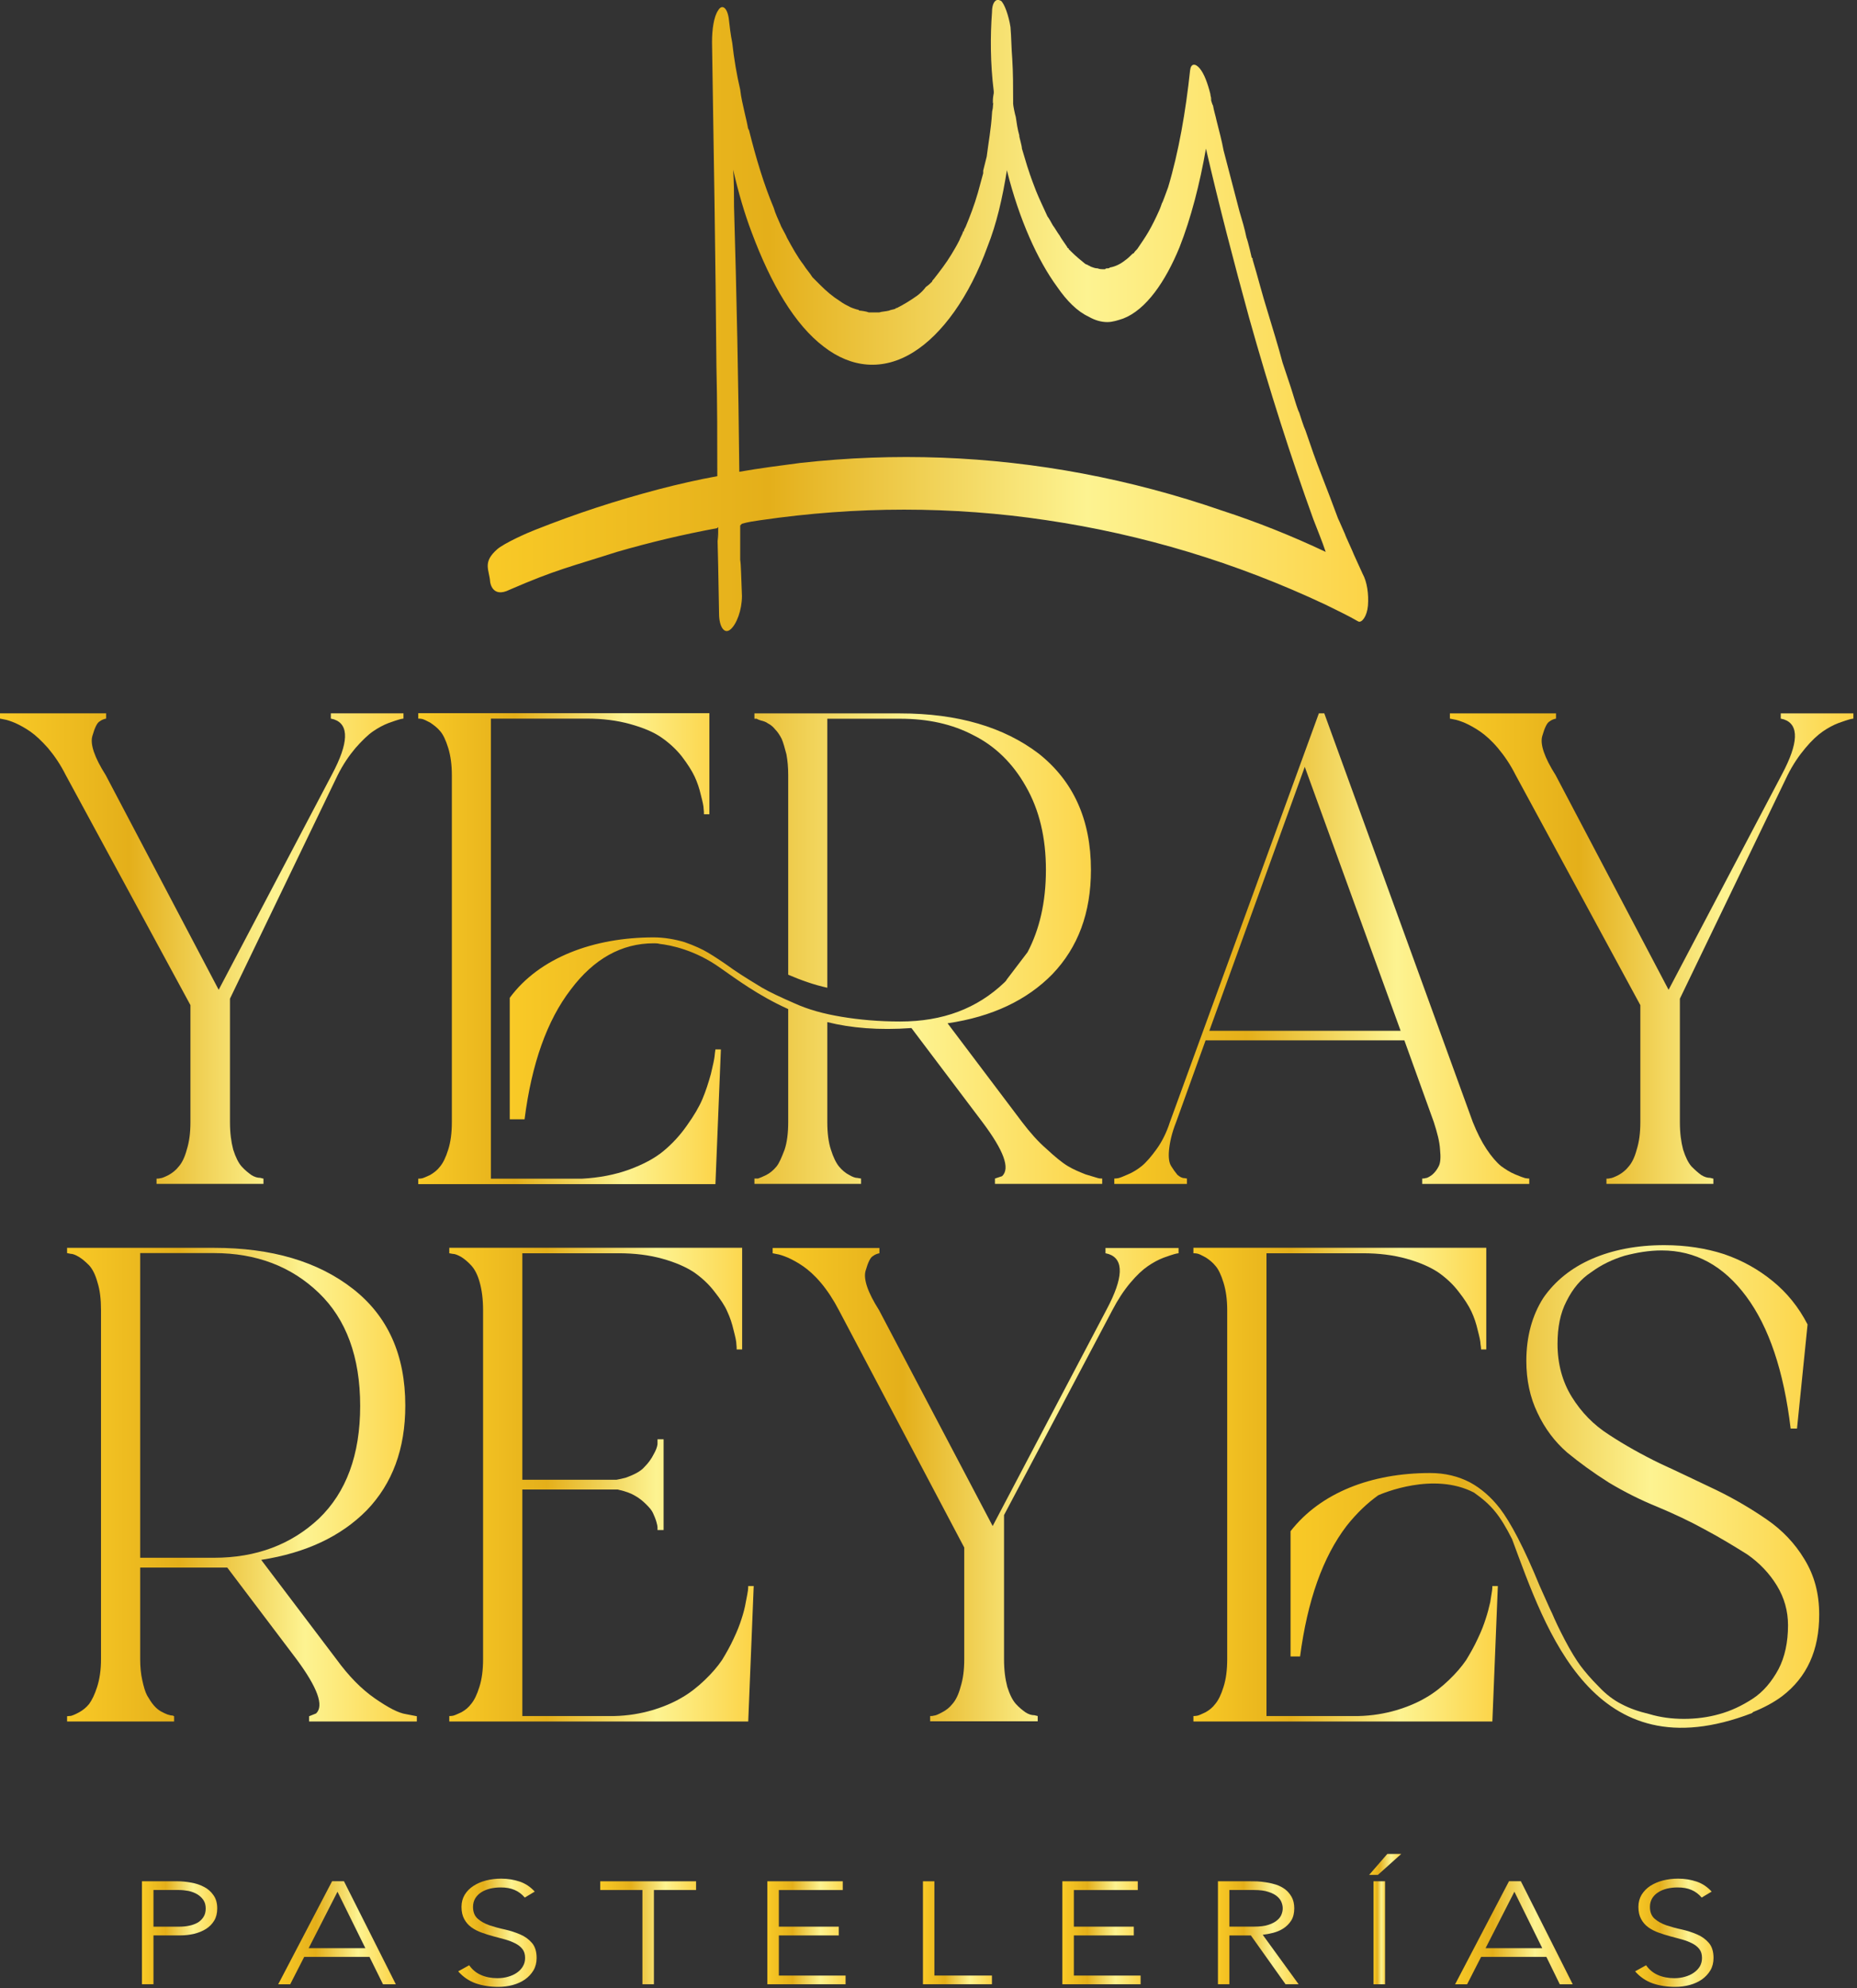 <?xml version="1.0" encoding="UTF-8" standalone="no"?>
<!DOCTYPE svg PUBLIC "-//W3C//DTD SVG 1.1//EN" "http://www.w3.org/Graphics/SVG/1.1/DTD/svg11.dtd">
<svg width="100%" height="100%" viewBox="0 0 425 455" version="1.1" xmlns="http://www.w3.org/2000/svg" xmlns:xlink="http://www.w3.org/1999/xlink" xml:space="preserve" xmlns:serif="http://www.serif.com/" style="fill-rule:evenodd;clip-rule:evenodd;stroke-linejoin:round;stroke-miterlimit:2;">
    <rect x="0" y="0" width="425" height="455" fill="#333333" stroke="none"/>
    <g transform="matrix(1,0,0,1,-0.004,0)">
        <g transform="matrix(4.167,0,0,4.167,0,0)">
            <g transform="matrix(22.161,0,0,-22.161,0,52.094)">
                <path d="M0.82,0.583L0.82,0.57L0.828,0.568C0.866,0.555 0.864,0.509 0.823,0.432L0.542,-0.102L0.262,0.43C0.234,0.474 0.223,0.507 0.229,0.527C0.235,0.548 0.241,0.56 0.247,0.563C0.252,0.567 0.258,0.569 0.263,0.57L0.263,0.583L0,0.583L0,0.57L0.01,0.568C0.017,0.567 0.026,0.564 0.038,0.559C0.049,0.554 0.062,0.547 0.075,0.538C0.088,0.529 0.103,0.515 0.119,0.497C0.135,0.478 0.15,0.456 0.163,0.43L0.472,-0.14L0.472,-0.43C0.472,-0.457 0.469,-0.479 0.463,-0.498C0.458,-0.517 0.451,-0.531 0.443,-0.54C0.436,-0.549 0.427,-0.556 0.418,-0.561C0.408,-0.566 0.401,-0.569 0.397,-0.569C0.394,-0.57 0.391,-0.57 0.388,-0.57L0.388,-0.583L0.653,-0.583L0.653,-0.57L0.645,-0.568C0.638,-0.568 0.631,-0.566 0.623,-0.561C0.616,-0.556 0.607,-0.549 0.599,-0.54C0.591,-0.531 0.584,-0.517 0.578,-0.498C0.573,-0.479 0.57,-0.457 0.57,-0.43L0.57,-0.124L0.837,0.43C0.85,0.456 0.865,0.478 0.881,0.497C0.897,0.515 0.911,0.529 0.924,0.538C0.937,0.547 0.95,0.554 0.963,0.559C0.977,0.564 0.986,0.567 0.99,0.568C0.994,0.569 0.998,0.57 1,0.57L1,0.583L0.82,0.583Z" style="fill:url(#_Linear1);fill-rule:nonzero;"/>
            </g>
        </g>
        <g transform="matrix(4.167,0,0,4.167,0,0)">
            <g transform="matrix(16.621,0,0,-16.621,22.973,52.095)">
                <path d="M-0,0.778L-0,0.76C0.003,0.76 0.007,0.76 0.012,0.759C0.017,0.758 0.026,0.754 0.039,0.747C0.051,0.739 0.063,0.73 0.072,0.719C0.082,0.708 0.091,0.689 0.099,0.663C0.107,0.637 0.111,0.607 0.111,0.573L0.111,-0.573C0.111,-0.609 0.107,-0.639 0.099,-0.664C0.091,-0.69 0.082,-0.708 0.072,-0.72C0.063,-0.732 0.051,-0.741 0.039,-0.748C0.026,-0.754 0.017,-0.758 0.012,-0.759C0.007,-0.76 0.003,-0.76 -0,-0.76L-0,-0.778L0.982,-0.778L1,-0.333L0.982,-0.333C0.981,-0.339 0.98,-0.347 0.979,-0.357C0.978,-0.366 0.974,-0.385 0.967,-0.414C0.959,-0.443 0.95,-0.471 0.939,-0.497C0.928,-0.523 0.911,-0.552 0.888,-0.584C0.865,-0.617 0.839,-0.645 0.81,-0.669C0.781,-0.693 0.743,-0.713 0.697,-0.73C0.65,-0.747 0.598,-0.757 0.542,-0.76L0.24,-0.76L0.24,0.76L0.556,0.76C0.609,0.76 0.657,0.754 0.7,0.742C0.743,0.73 0.777,0.716 0.803,0.698C0.829,0.68 0.852,0.659 0.871,0.635C0.89,0.61 0.904,0.588 0.913,0.569C0.922,0.55 0.929,0.529 0.934,0.507C0.94,0.484 0.943,0.47 0.943,0.462C0.944,0.455 0.944,0.449 0.944,0.444L0.962,0.444L0.962,0.778L-0,0.778Z" style="fill:url(#_Linear2);fill-rule:nonzero;"/>
            </g>
        </g>
        <g transform="matrix(4.167,0,0,4.167,0,0)">
            <g transform="matrix(32.539,0,0,-32.539,27.998,52.095)">
                <path d="M0.413,0.397L0.413,0.388C0.414,0.388 0.415,0.388 0.417,0.388C0.418,0.387 0.421,0.386 0.424,0.385C0.428,0.384 0.432,0.383 0.436,0.38C0.44,0.378 0.444,0.375 0.448,0.37C0.452,0.366 0.456,0.36 0.459,0.354C0.462,0.347 0.464,0.339 0.467,0.328C0.469,0.317 0.47,0.306 0.47,0.293L0.47,-0.044C0.491,-0.053 0.513,-0.061 0.536,-0.066L0.536,0.388L0.659,0.388C0.706,0.388 0.747,0.379 0.783,0.36C0.819,0.342 0.849,0.313 0.871,0.274C0.894,0.234 0.905,0.187 0.905,0.133C0.905,0.078 0.894,0.032 0.874,-0.006L0.839,-0.052C0.838,-0.054 0.837,-0.055 0.835,-0.057C0.789,-0.101 0.731,-0.123 0.659,-0.123C0.623,-0.123 0.59,-0.12 0.56,-0.115C0.53,-0.11 0.504,-0.103 0.48,-0.092C0.457,-0.082 0.438,-0.073 0.426,-0.066C0.413,-0.058 0.396,-0.048 0.377,-0.035C0.359,-0.022 0.345,-0.013 0.335,-0.007C0.325,-0.001 0.312,0.005 0.295,0.011C0.278,0.016 0.26,0.019 0.243,0.019C0.142,0.019 0.05,-0.015 -0,-0.083L-0,-0.288L0.025,-0.288C0.037,-0.194 0.063,-0.121 0.103,-0.069C0.142,-0.017 0.189,0.009 0.243,0.009C0.246,0.009 0.25,0.009 0.253,0.008C0.271,0.006 0.313,-0.002 0.356,-0.033C0.382,-0.051 0.419,-0.079 0.47,-0.102L0.47,-0.293C0.47,-0.311 0.468,-0.327 0.464,-0.339C0.459,-0.352 0.455,-0.362 0.45,-0.368C0.445,-0.374 0.439,-0.379 0.433,-0.382C0.427,-0.385 0.422,-0.387 0.419,-0.388C0.417,-0.388 0.415,-0.388 0.413,-0.388L0.413,-0.397L0.593,-0.397L0.593,-0.388L0.587,-0.387C0.583,-0.387 0.578,-0.385 0.573,-0.382C0.567,-0.379 0.561,-0.374 0.556,-0.368C0.551,-0.362 0.546,-0.352 0.542,-0.339C0.538,-0.327 0.536,-0.311 0.536,-0.293L0.536,-0.124C0.576,-0.134 0.623,-0.138 0.678,-0.134L0.798,-0.293C0.834,-0.341 0.845,-0.371 0.831,-0.384L0.819,-0.388L0.819,-0.397L1,-0.397L1,-0.388C0.998,-0.388 0.995,-0.388 0.992,-0.387C0.989,-0.386 0.982,-0.384 0.972,-0.381C0.962,-0.377 0.952,-0.373 0.942,-0.367C0.932,-0.361 0.92,-0.351 0.906,-0.338C0.891,-0.325 0.878,-0.31 0.865,-0.293L0.739,-0.126C0.814,-0.115 0.873,-0.087 0.916,-0.043C0.959,0.002 0.981,0.06 0.981,0.133C0.981,0.218 0.951,0.283 0.893,0.329C0.834,0.374 0.756,0.397 0.659,0.397L0.413,0.397Z" style="fill:url(#_Linear3);fill-rule:nonzero;"/>
            </g>
        </g>
        <g transform="matrix(4.167,0,0,4.167,0,0)">
            <g transform="matrix(22.79,0,0,-22.79,61.202,52.094)">
                <path d="M0.493,0.567L0.134,-0.418C0.126,-0.443 0.115,-0.465 0.102,-0.483C0.089,-0.501 0.077,-0.515 0.066,-0.524C0.056,-0.532 0.045,-0.539 0.033,-0.544C0.022,-0.549 0.014,-0.552 0.01,-0.553C0.005,-0.554 0.002,-0.554 0,-0.554L0,-0.567L0.175,-0.567L0.175,-0.554L0.169,-0.553C0.163,-0.553 0.158,-0.55 0.152,-0.545C0.147,-0.539 0.142,-0.532 0.137,-0.524C0.132,-0.516 0.13,-0.503 0.132,-0.484C0.134,-0.465 0.139,-0.443 0.149,-0.418L0.22,-0.221L0.699,-0.221L0.77,-0.418C0.778,-0.443 0.784,-0.465 0.785,-0.484C0.787,-0.503 0.786,-0.516 0.782,-0.524C0.778,-0.532 0.773,-0.539 0.766,-0.545C0.759,-0.55 0.754,-0.553 0.75,-0.553C0.747,-0.554 0.744,-0.554 0.742,-0.554L0.742,-0.567L1,-0.567L1,-0.554C0.998,-0.554 0.995,-0.554 0.99,-0.553C0.986,-0.552 0.978,-0.549 0.966,-0.544C0.954,-0.539 0.943,-0.532 0.932,-0.524C0.921,-0.515 0.909,-0.501 0.897,-0.483C0.885,-0.465 0.874,-0.443 0.864,-0.418L0.506,0.567L0.493,0.567ZM0.459,0.438L0.69,-0.198L0.229,-0.198L0.459,0.438Z" style="fill:url(#_Linear4);fill-rule:nonzero;"/>
            </g>
        </g>
        <g transform="matrix(4.167,0,0,4.167,0,0)">
            <g transform="matrix(19.21,0,0,-19.21,3.685,81.531)">
                <path d="M-0,0.677L-0,0.662L0.01,0.66C0.016,0.66 0.024,0.657 0.034,0.651C0.044,0.645 0.053,0.637 0.063,0.627C0.073,0.616 0.081,0.6 0.087,0.578C0.094,0.556 0.097,0.53 0.097,0.499L0.097,-0.499C0.097,-0.53 0.093,-0.556 0.086,-0.578C0.079,-0.6 0.071,-0.616 0.063,-0.627C0.055,-0.637 0.045,-0.645 0.034,-0.651C0.023,-0.657 0.015,-0.66 0.011,-0.661C0.006,-0.661 0.003,-0.662 -0,-0.662L-0,-0.677L0.306,-0.677L0.306,-0.662L0.302,-0.66C0.298,-0.66 0.293,-0.659 0.287,-0.657C0.282,-0.655 0.275,-0.652 0.268,-0.648C0.261,-0.644 0.254,-0.638 0.248,-0.631C0.241,-0.623 0.235,-0.613 0.229,-0.603C0.223,-0.592 0.219,-0.577 0.215,-0.559C0.211,-0.541 0.209,-0.521 0.209,-0.499L0.209,-0.237L0.458,-0.237L0.656,-0.499C0.716,-0.58 0.735,-0.632 0.712,-0.654L0.692,-0.662L0.692,-0.677L1,-0.677L1,-0.662L0.969,-0.656C0.948,-0.653 0.919,-0.638 0.88,-0.611C0.841,-0.584 0.805,-0.547 0.77,-0.499L0.555,-0.215C0.683,-0.195 0.783,-0.148 0.857,-0.073C0.93,0.003 0.967,0.102 0.967,0.226C0.967,0.371 0.917,0.482 0.817,0.56C0.717,0.638 0.585,0.677 0.42,0.677L-0,0.677ZM0.209,0.662L0.42,0.662C0.541,0.662 0.641,0.624 0.72,0.548C0.798,0.473 0.838,0.365 0.838,0.225C0.838,0.085 0.798,-0.022 0.72,-0.097C0.641,-0.171 0.541,-0.209 0.42,-0.209L0.209,-0.209L0.209,0.662Z" style="fill:url(#_Linear5);fill-rule:nonzero;"/>
            </g>
        </g>
        <g transform="matrix(4.167,0,0,4.167,0,0)">
            <g transform="matrix(16.72,0,0,-16.72,24.677,81.53)">
                <path d="M-0,0.778L-0,0.76L0.011,0.758C0.019,0.758 0.028,0.754 0.039,0.748C0.05,0.741 0.061,0.732 0.072,0.72C0.083,0.708 0.093,0.69 0.1,0.664C0.107,0.639 0.111,0.609 0.111,0.573L0.111,-0.573C0.111,-0.609 0.107,-0.639 0.099,-0.664C0.091,-0.69 0.082,-0.708 0.072,-0.72C0.063,-0.732 0.052,-0.741 0.039,-0.748C0.026,-0.754 0.017,-0.758 0.012,-0.759C0.007,-0.76 0.003,-0.76 -0,-0.76L-0,-0.778L0.982,-0.778L1,-0.333L0.982,-0.333C0.982,-0.336 0.982,-0.341 0.981,-0.348C0.98,-0.354 0.978,-0.367 0.974,-0.386C0.971,-0.404 0.966,-0.423 0.96,-0.441C0.954,-0.46 0.946,-0.481 0.934,-0.506C0.923,-0.53 0.91,-0.553 0.896,-0.576C0.881,-0.598 0.862,-0.62 0.839,-0.642C0.816,-0.664 0.791,-0.684 0.763,-0.7C0.736,-0.716 0.703,-0.73 0.666,-0.741C0.628,-0.752 0.587,-0.759 0.542,-0.76L0.24,-0.76L0.24,-0.016L0.552,-0.016C0.553,-0.016 0.555,-0.016 0.557,-0.017C0.58,-0.022 0.598,-0.029 0.611,-0.037C0.625,-0.045 0.636,-0.054 0.647,-0.065C0.657,-0.075 0.665,-0.084 0.669,-0.093C0.673,-0.102 0.677,-0.111 0.68,-0.121C0.683,-0.131 0.684,-0.137 0.684,-0.14L0.684,-0.149L0.704,-0.149L0.704,0.149L0.684,0.149L0.684,0.133C0.683,0.124 0.679,0.113 0.671,0.099C0.664,0.085 0.654,0.071 0.641,0.058C0.629,0.044 0.608,0.033 0.58,0.023C0.57,0.02 0.559,0.018 0.549,0.016L0.24,0.016L0.24,0.76L0.556,0.76C0.609,0.76 0.657,0.754 0.7,0.742C0.743,0.73 0.777,0.715 0.803,0.698C0.829,0.68 0.852,0.659 0.871,0.634C0.89,0.61 0.905,0.588 0.913,0.569C0.922,0.55 0.929,0.529 0.934,0.507C0.94,0.484 0.943,0.47 0.943,0.462C0.944,0.455 0.944,0.449 0.944,0.444L0.962,0.444L0.962,0.778L-0,0.778Z" style="fill:url(#_Linear6);fill-rule:nonzero;"/>
            </g>
        </g>
        <g transform="matrix(4.167,0,0,4.167,0,0)">
            <g transform="matrix(22.293,0,0,-22.293,42.438,81.53)">
                <path d="M0.82,0.583L0.82,0.57L0.828,0.568C0.866,0.555 0.864,0.509 0.823,0.432L0.542,-0.102L0.262,0.43C0.234,0.474 0.223,0.507 0.229,0.527C0.235,0.548 0.241,0.56 0.247,0.563C0.252,0.567 0.258,0.569 0.263,0.57L0.263,0.583L0,0.583L0,0.57L0.01,0.568C0.017,0.567 0.026,0.564 0.038,0.559C0.049,0.554 0.062,0.547 0.075,0.538C0.088,0.529 0.103,0.516 0.119,0.497C0.135,0.478 0.15,0.455 0.163,0.43L0.472,-0.155L0.472,-0.43C0.472,-0.457 0.469,-0.479 0.463,-0.498C0.458,-0.517 0.451,-0.531 0.443,-0.54C0.436,-0.549 0.427,-0.556 0.417,-0.561C0.408,-0.566 0.401,-0.569 0.397,-0.569C0.394,-0.57 0.391,-0.57 0.388,-0.57L0.388,-0.583L0.653,-0.583L0.653,-0.57L0.645,-0.568C0.638,-0.568 0.631,-0.566 0.623,-0.561C0.616,-0.556 0.607,-0.549 0.599,-0.54C0.591,-0.531 0.584,-0.517 0.578,-0.498C0.573,-0.479 0.57,-0.457 0.57,-0.43L0.57,-0.075L0.837,0.43C0.85,0.455 0.865,0.478 0.881,0.497C0.897,0.516 0.911,0.529 0.924,0.538C0.937,0.547 0.95,0.554 0.963,0.559C0.977,0.564 0.986,0.567 0.99,0.568C0.994,0.569 0.998,0.57 1,0.57L1,0.583L0.82,0.583Z" style="fill:url(#_Linear7);fill-rule:nonzero;"/>
            </g>
        </g>
        <g transform="matrix(4.167,0,0,4.167,0,0)">
            <g transform="matrix(16.72,0,0,-16.72,65.547,81.53)">
                <path d="M0,0.778L0,0.76C0.003,0.76 0.007,0.76 0.012,0.759C0.018,0.758 0.026,0.754 0.039,0.747C0.052,0.739 0.063,0.73 0.072,0.719C0.082,0.708 0.091,0.689 0.099,0.663C0.107,0.637 0.111,0.607 0.111,0.573L0.111,-0.573C0.111,-0.609 0.107,-0.639 0.099,-0.664C0.091,-0.69 0.082,-0.708 0.072,-0.72C0.063,-0.732 0.052,-0.741 0.039,-0.748C0.026,-0.754 0.018,-0.758 0.012,-0.759C0.007,-0.76 0.003,-0.76 0,-0.76L0,-0.778L0.982,-0.778L1,-0.333L0.982,-0.333C0.982,-0.336 0.982,-0.341 0.981,-0.348C0.98,-0.354 0.978,-0.367 0.975,-0.386C0.971,-0.404 0.966,-0.423 0.96,-0.441C0.954,-0.46 0.946,-0.481 0.934,-0.506C0.923,-0.53 0.91,-0.553 0.896,-0.576C0.881,-0.598 0.862,-0.62 0.839,-0.642C0.816,-0.664 0.791,-0.684 0.763,-0.7C0.736,-0.716 0.703,-0.73 0.666,-0.741C0.628,-0.752 0.587,-0.759 0.542,-0.76L0.24,-0.76L0.24,0.76L0.556,0.76C0.609,0.76 0.657,0.754 0.7,0.742C0.743,0.73 0.777,0.715 0.803,0.698C0.829,0.68 0.852,0.659 0.871,0.634C0.89,0.61 0.904,0.588 0.913,0.569C0.922,0.55 0.929,0.529 0.934,0.507C0.94,0.484 0.943,0.47 0.943,0.462C0.944,0.455 0.945,0.449 0.945,0.444L0.962,0.444L0.962,0.778L0,0.778Z" style="fill:url(#_Linear8);fill-rule:nonzero;"/>
            </g>
        </g>
        <g transform="matrix(4.167,0,0,4.167,0,0)">
            <g transform="matrix(29.035,0,0,-29.035,70.882,84.202)">
                <path d="M0.57,0.519C0.531,0.502 0.5,0.477 0.478,0.445C0.457,0.412 0.446,0.372 0.446,0.326C0.446,0.29 0.453,0.257 0.467,0.228C0.481,0.198 0.5,0.173 0.523,0.153C0.546,0.134 0.572,0.115 0.602,0.096C0.632,0.078 0.662,0.063 0.694,0.05C0.725,0.037 0.755,0.023 0.784,0.007C0.814,-0.009 0.84,-0.025 0.864,-0.04C0.887,-0.056 0.906,-0.076 0.92,-0.099C0.934,-0.122 0.941,-0.147 0.941,-0.174C0.941,-0.206 0.935,-0.234 0.923,-0.257C0.91,-0.281 0.894,-0.3 0.874,-0.313C0.854,-0.326 0.833,-0.336 0.811,-0.342C0.79,-0.348 0.767,-0.351 0.744,-0.351C0.721,-0.351 0.699,-0.348 0.679,-0.342C0.658,-0.337 0.641,-0.331 0.626,-0.323C0.612,-0.316 0.597,-0.305 0.583,-0.29C0.568,-0.275 0.557,-0.262 0.548,-0.25C0.54,-0.239 0.53,-0.223 0.519,-0.202C0.508,-0.181 0.5,-0.164 0.495,-0.152C0.489,-0.14 0.482,-0.123 0.471,-0.099C0.442,-0.028 0.416,0.021 0.396,0.047C0.379,0.069 0.36,0.085 0.34,0.096C0.317,0.108 0.292,0.114 0.264,0.114C0.153,0.114 0.057,0.077 0,0.004L0,-0.233L0.018,-0.233C0.032,-0.127 0.061,-0.045 0.106,0.014C0.125,0.038 0.145,0.057 0.166,0.072C0.173,0.075 0.27,0.117 0.347,0.077C0.361,0.067 0.375,0.056 0.387,0.041C0.397,0.029 0.408,0.011 0.419,-0.011C0.483,-0.183 0.572,-0.456 0.873,-0.34L0.875,-0.338C0.895,-0.33 0.914,-0.32 0.93,-0.308C0.977,-0.272 1,-0.221 1,-0.154C1,-0.114 0.991,-0.08 0.972,-0.049C0.954,-0.019 0.93,0.006 0.901,0.026C0.872,0.046 0.84,0.065 0.805,0.082C0.769,0.099 0.734,0.116 0.699,0.132C0.664,0.149 0.632,0.167 0.603,0.186C0.573,0.205 0.55,0.229 0.532,0.258C0.514,0.287 0.505,0.321 0.505,0.358C0.505,0.389 0.51,0.416 0.522,0.439C0.534,0.463 0.549,0.481 0.569,0.494C0.588,0.508 0.609,0.518 0.632,0.525C0.655,0.531 0.678,0.535 0.702,0.535C0.766,0.535 0.819,0.506 0.862,0.448C0.905,0.39 0.933,0.307 0.946,0.198L0.958,0.198L0.978,0.395C0.961,0.428 0.939,0.455 0.912,0.477C0.885,0.499 0.855,0.516 0.82,0.528C0.786,0.539 0.748,0.545 0.707,0.545C0.655,0.545 0.609,0.536 0.57,0.519Z" style="fill:url(#_Linear9);fill-rule:nonzero;"/>
            </g>
        </g>
        <g transform="matrix(4.167,0,0,4.167,0,0)">
            <g transform="matrix(22.161,0,0,-22.161,79.633,52.095)">
                <path d="M0.82,0.583L0.82,0.57L0.828,0.568C0.866,0.555 0.864,0.509 0.823,0.432L0.542,-0.102L0.262,0.43C0.234,0.474 0.223,0.507 0.229,0.527C0.235,0.548 0.241,0.56 0.247,0.563C0.252,0.567 0.258,0.569 0.263,0.57L0.263,0.583L-0,0.583L-0,0.57L0.01,0.568C0.017,0.567 0.026,0.564 0.038,0.559C0.049,0.554 0.062,0.547 0.075,0.538C0.088,0.529 0.103,0.516 0.119,0.497C0.135,0.478 0.15,0.456 0.163,0.43L0.472,-0.14L0.472,-0.43C0.472,-0.457 0.469,-0.479 0.463,-0.498C0.458,-0.517 0.451,-0.531 0.443,-0.54C0.436,-0.549 0.427,-0.556 0.418,-0.561C0.408,-0.566 0.401,-0.569 0.397,-0.569C0.394,-0.57 0.391,-0.57 0.388,-0.57L0.388,-0.583L0.653,-0.583L0.653,-0.57L0.645,-0.568C0.638,-0.568 0.631,-0.566 0.623,-0.561C0.616,-0.556 0.608,-0.549 0.599,-0.54C0.591,-0.531 0.584,-0.517 0.578,-0.498C0.573,-0.479 0.57,-0.457 0.57,-0.43L0.57,-0.124L0.837,0.43C0.85,0.456 0.865,0.478 0.881,0.497C0.897,0.516 0.911,0.529 0.924,0.538C0.937,0.547 0.95,0.554 0.963,0.559C0.977,0.564 0.986,0.567 0.99,0.568C0.994,0.569 0.998,0.57 1,0.57L1,0.583L0.82,0.583Z" style="fill:url(#_Linear10);fill-rule:nonzero;"/>
            </g>
        </g>
        <g transform="matrix(4.167,0,0,4.167,0,0)">
            <g transform="matrix(48.357,0,0,-48.357,26.776,17.542)">
                <path d="M0.573,0.349C0.571,0.322 0.571,0.291 0.575,0.259C0.575,0.258 0.575,0.258 0.575,0.257C0.575,0.257 0.574,0.252 0.574,0.249C0.574,0.248 0.574,0.241 0.574,0.245C0.575,0.249 0.574,0.243 0.574,0.241C0.574,0.239 0.573,0.237 0.573,0.234C0.572,0.217 0.569,0.201 0.567,0.185C0.566,0.181 0.565,0.177 0.564,0.173C0.564,0.173 0.563,0.169 0.563,0.169C0.563,0.168 0.563,0.167 0.563,0.166C0.561,0.159 0.559,0.151 0.557,0.144C0.553,0.13 0.548,0.117 0.543,0.105C0.542,0.103 0.541,0.102 0.541,0.1C0.541,0.1 0.54,0.1 0.54,0.1C0.54,0.1 0.54,0.1 0.54,0.099C0.539,0.096 0.537,0.093 0.536,0.09C0.533,0.084 0.53,0.079 0.527,0.074C0.521,0.064 0.514,0.055 0.507,0.046C0.506,0.045 0.505,0.044 0.505,0.043C0.505,0.043 0.505,0.043 0.505,0.043C0.503,0.041 0.501,0.039 0.498,0.037C0.495,0.033 0.492,0.03 0.488,0.027C0.481,0.022 0.473,0.017 0.465,0.013C0.464,0.013 0.464,0.013 0.463,0.012L0.463,0.012C0.46,0.011 0.458,0.011 0.456,0.01C0.452,0.009 0.448,0.009 0.445,0.008C0.441,0.008 0.437,0.008 0.433,0.008C0.431,0.009 0.424,0.01 0.423,0.01C0.423,0.01 0.423,0.01 0.422,0.01C0.422,0.011 0.421,0.011 0.421,0.011C0.42,0.011 0.414,0.013 0.412,0.014C0.408,0.016 0.404,0.018 0.4,0.021C0.392,0.026 0.385,0.032 0.378,0.039C0.378,0.039 0.377,0.04 0.377,0.04C0.376,0.041 0.375,0.042 0.375,0.042C0.373,0.044 0.371,0.046 0.369,0.048C0.366,0.053 0.362,0.057 0.359,0.062C0.352,0.071 0.346,0.082 0.34,0.093C0.339,0.096 0.333,0.106 0.333,0.107C0.333,0.107 0.333,0.107 0.333,0.107C0.33,0.114 0.327,0.12 0.325,0.127C0.314,0.153 0.305,0.183 0.297,0.215C0.296,0.216 0.296,0.218 0.296,0.218C0.296,0.218 0.296,0.218 0.296,0.216C0.296,0.218 0.293,0.231 0.292,0.235C0.29,0.244 0.288,0.252 0.287,0.261C0.283,0.278 0.28,0.296 0.278,0.314C0.276,0.324 0.275,0.333 0.274,0.342C0.272,0.355 0.266,0.358 0.262,0.351C0.257,0.344 0.255,0.329 0.255,0.315C0.257,0.192 0.259,0.069 0.26,-0.053C0.261,-0.095 0.261,-0.136 0.261,-0.178C0.239,-0.182 0.217,-0.187 0.194,-0.193C0.145,-0.206 0.102,-0.22 0.054,-0.239C0.046,-0.242 0.019,-0.254 0.011,-0.261C-0.006,-0.276 0.002,-0.284 0.003,-0.298C0.003,-0.298 0.005,-0.317 0.025,-0.307C0.078,-0.284 0.094,-0.281 0.147,-0.264C0.185,-0.253 0.223,-0.244 0.261,-0.237C0.262,-0.281 0.262,-0.275 0.263,-0.334C0.263,-0.349 0.269,-0.358 0.276,-0.352C0.283,-0.346 0.289,-0.33 0.289,-0.314C0.288,-0.291 0.288,-0.279 0.287,-0.273C0.287,-0.265 0.287,-0.253 0.287,-0.234C0.288,-0.233 0.288,-0.233 0.289,-0.232C0.296,-0.23 0.303,-0.229 0.31,-0.228C0.365,-0.22 0.419,-0.216 0.473,-0.216C0.527,-0.216 0.582,-0.22 0.635,-0.228C0.689,-0.236 0.743,-0.248 0.796,-0.264C0.849,-0.28 0.901,-0.3 0.952,-0.324C0.964,-0.33 0.977,-0.336 0.989,-0.343C0.993,-0.345 0.999,-0.337 1,-0.325C1.001,-0.312 0.999,-0.298 0.994,-0.289C0.991,-0.282 0.987,-0.274 0.984,-0.267C0.983,-0.264 0.974,-0.245 0.974,-0.244C0.973,-0.242 0.968,-0.23 0.966,-0.226C0.963,-0.218 0.96,-0.21 0.957,-0.202C0.951,-0.186 0.944,-0.169 0.938,-0.152C0.935,-0.143 0.932,-0.135 0.929,-0.126C0.927,-0.122 0.923,-0.109 0.922,-0.106C0.921,-0.104 0.919,-0.099 0.921,-0.104C0.918,-0.096 0.915,-0.085 0.912,-0.076C0.909,-0.067 0.906,-0.058 0.903,-0.049C0.898,-0.03 0.892,-0.011 0.886,0.009C0.88,0.028 0.875,0.048 0.869,0.068C0.869,0.068 0.869,0.068 0.869,0.069C0.869,0.069 0.869,0.07 0.868,0.07C0.868,0.07 0.864,0.088 0.862,0.093C0.86,0.103 0.857,0.113 0.854,0.123C0.848,0.146 0.842,0.169 0.836,0.192C0.834,0.203 0.831,0.214 0.828,0.226C0.827,0.231 0.825,0.237 0.824,0.243C0.823,0.244 0.821,0.252 0.821,0.252C0.821,0.252 0.823,0.246 0.822,0.25C0.822,0.252 0.821,0.254 0.821,0.256C0.818,0.268 0.814,0.279 0.809,0.285C0.804,0.291 0.799,0.291 0.798,0.283C0.793,0.236 0.785,0.19 0.773,0.15C0.771,0.145 0.767,0.133 0.766,0.132C0.766,0.132 0.764,0.126 0.763,0.124C0.759,0.115 0.755,0.107 0.751,0.1C0.747,0.093 0.742,0.086 0.738,0.08C0.737,0.079 0.734,0.076 0.734,0.075C0.733,0.075 0.733,0.075 0.732,0.074C0.73,0.072 0.727,0.069 0.724,0.067C0.719,0.063 0.713,0.06 0.707,0.059C0.706,0.058 0.705,0.058 0.704,0.058C0.704,0.058 0.704,0.058 0.703,0.058C0.702,0.058 0.702,0.057 0.701,0.057C0.698,0.057 0.695,0.057 0.693,0.058C0.69,0.058 0.688,0.059 0.685,0.06C0.685,0.06 0.684,0.061 0.683,0.061C0.682,0.062 0.681,0.062 0.679,0.063C0.674,0.067 0.668,0.072 0.663,0.077C0.662,0.078 0.661,0.079 0.66,0.08C0.66,0.081 0.66,0.081 0.659,0.081C0.659,0.082 0.652,0.091 0.65,0.095C0.647,0.099 0.645,0.103 0.642,0.107C0.641,0.109 0.637,0.116 0.636,0.117C0.632,0.126 0.627,0.136 0.623,0.146C0.621,0.151 0.617,0.162 0.617,0.162C0.617,0.163 0.616,0.164 0.616,0.165C0.615,0.168 0.614,0.171 0.613,0.174C0.611,0.181 0.609,0.187 0.607,0.194C0.607,0.197 0.604,0.207 0.604,0.208C0.604,0.209 0.604,0.209 0.604,0.209C0.604,0.209 0.604,0.209 0.604,0.209C0.602,0.216 0.601,0.223 0.6,0.23C0.599,0.233 0.597,0.243 0.597,0.245C0.597,0.245 0.597,0.248 0.597,0.249C0.597,0.264 0.597,0.28 0.596,0.296C0.595,0.308 0.595,0.32 0.594,0.332C0.592,0.345 0.587,0.359 0.583,0.362C0.582,0.362 0.581,0.363 0.58,0.363C0.576,0.363 0.573,0.358 0.573,0.349ZM0.722,0.001C0.748,0.011 0.77,0.043 0.786,0.082C0.799,0.115 0.809,0.154 0.816,0.194C0.831,0.129 0.848,0.064 0.865,0.002C0.888,-0.08 0.913,-0.158 0.938,-0.227C0.943,-0.24 0.948,-0.252 0.952,-0.264C0.914,-0.246 0.874,-0.23 0.834,-0.217C0.782,-0.199 0.729,-0.185 0.676,-0.175C0.623,-0.165 0.569,-0.159 0.516,-0.157C0.462,-0.155 0.409,-0.157 0.355,-0.163C0.332,-0.166 0.309,-0.169 0.286,-0.173C0.285,-0.073 0.283,0.027 0.28,0.128C0.28,0.142 0.28,0.156 0.279,0.17C0.285,0.144 0.292,0.12 0.3,0.099C0.322,0.04 0.349,-0.006 0.382,-0.031C0.413,-0.055 0.449,-0.059 0.484,-0.037C0.516,-0.017 0.547,0.025 0.568,0.083C0.578,0.108 0.585,0.138 0.59,0.17C0.59,0.169 0.59,0.169 0.59,0.169C0.604,0.113 0.625,0.067 0.647,0.037C0.658,0.021 0.67,0.009 0.683,0.003C0.69,-0.001 0.697,-0.003 0.704,-0.003C0.71,-0.003 0.716,-0.001 0.722,0.001ZM0.377,0.04C0.375,0.042 0.377,0.04 0.377,0.039C0.377,0.04 0.377,0.04 0.377,0.04ZM0.261,-0.237C0.261,-0.236 0.262,-0.236 0.262,-0.236C0.262,-0.247 0.262,-0.252 0.262,-0.252C0.262,-0.252 0.261,-0.245 0.261,-0.237Z" style="fill:url(#_Linear11);fill-rule:nonzero;"/>
            </g>
        </g>
        <g transform="matrix(4.167,0,0,4.167,0,0)">
            <g transform="matrix(4.134,0,0,-4.134,7.798,106.139)">
                <path d="M0,0.684L0,-0.684L0.153,-0.684L0.153,-0.035L0.507,-0.035C0.572,-0.035 0.634,-0.028 0.693,-0.014C0.753,0.001 0.805,0.022 0.851,0.051C0.897,0.08 0.933,0.117 0.96,0.162C0.987,0.207 1,0.261 1,0.323C1,0.393 0.984,0.452 0.95,0.499C0.917,0.547 0.875,0.584 0.823,0.61C0.771,0.638 0.714,0.656 0.651,0.667C0.589,0.678 0.529,0.684 0.472,0.684L0,0.684ZM0.153,0.568L0.491,0.568C0.534,0.568 0.577,0.563 0.621,0.555C0.664,0.545 0.702,0.531 0.735,0.511C0.768,0.491 0.795,0.466 0.816,0.435C0.837,0.404 0.847,0.366 0.847,0.323C0.847,0.277 0.837,0.24 0.817,0.209C0.797,0.178 0.771,0.153 0.739,0.134C0.706,0.116 0.669,0.102 0.627,0.094C0.586,0.085 0.543,0.081 0.5,0.081L0.153,0.081L0.153,0.568Z" style="fill:url(#_Linear12);fill-rule:nonzero;"/>
            </g>
        </g>
        <g transform="matrix(4.167,0,0,4.167,0,0)">
            <g transform="matrix(6.46,0,0,-6.46,15.281,106.139)">
                <path d="M0.458,0.438L0,-0.438L0.102,-0.438L0.221,-0.205L0.776,-0.205L0.891,-0.438L1,-0.438L0.559,0.438L0.458,0.438ZM0.504,0.349L0.741,-0.131L0.259,-0.131L0.504,0.349Z" style="fill:url(#_Linear13);fill-rule:nonzero;"/>
            </g>
        </g>
        <g transform="matrix(4.167,0,0,4.167,0,0)">
            <g transform="matrix(4.307,0,0,-4.307,25.167,106.139)">
                <path d="M0.356,0.667C0.295,0.651 0.241,0.628 0.195,0.598C0.148,0.568 0.111,0.53 0.083,0.485C0.056,0.44 0.042,0.388 0.042,0.33C0.042,0.268 0.054,0.216 0.077,0.174C0.1,0.132 0.13,0.097 0.169,0.069C0.207,0.042 0.251,0.019 0.299,0.002C0.347,-0.016 0.397,-0.031 0.448,-0.045C0.499,-0.058 0.548,-0.072 0.597,-0.085C0.645,-0.099 0.688,-0.115 0.727,-0.135C0.765,-0.154 0.796,-0.178 0.819,-0.208C0.842,-0.237 0.853,-0.275 0.853,-0.321C0.853,-0.361 0.844,-0.396 0.825,-0.428C0.807,-0.459 0.782,-0.486 0.75,-0.508C0.718,-0.531 0.681,-0.548 0.638,-0.56C0.595,-0.573 0.549,-0.579 0.5,-0.579C0.421,-0.579 0.351,-0.565 0.29,-0.538C0.228,-0.511 0.179,-0.469 0.14,-0.414L0,-0.492C0.062,-0.563 0.137,-0.614 0.224,-0.645C0.312,-0.675 0.408,-0.69 0.511,-0.69C0.575,-0.69 0.636,-0.682 0.696,-0.666C0.755,-0.65 0.807,-0.626 0.852,-0.595C0.897,-0.563 0.933,-0.524 0.96,-0.479C0.987,-0.433 1,-0.38 1,-0.321C1,-0.24 0.98,-0.175 0.94,-0.129C0.9,-0.083 0.85,-0.046 0.79,-0.021C0.73,0.005 0.665,0.026 0.594,0.042C0.524,0.057 0.459,0.075 0.399,0.095C0.339,0.116 0.289,0.144 0.249,0.179C0.209,0.214 0.189,0.264 0.189,0.33C0.189,0.372 0.199,0.408 0.218,0.44C0.237,0.47 0.262,0.496 0.294,0.516C0.326,0.537 0.364,0.552 0.407,0.563C0.45,0.573 0.495,0.578 0.542,0.578C0.61,0.578 0.669,0.568 0.719,0.546C0.769,0.525 0.812,0.492 0.849,0.449L0.976,0.525C0.922,0.584 0.859,0.627 0.786,0.652C0.712,0.677 0.633,0.69 0.547,0.69C0.48,0.69 0.416,0.682 0.356,0.667Z" style="fill:url(#_Linear14);fill-rule:nonzero;"/>
            </g>
        </g>
        <g transform="matrix(4.167,0,0,4.167,0,0)">
            <g transform="matrix(5.264,0,0,-5.264,32.968,106.139)">
                <path d="M-0,0.537L-0,0.446L0.44,0.446L0.44,-0.537L0.56,-0.537L0.56,0.446L1,0.446L1,0.537L-0,0.537Z" style="fill:url(#_Linear15);fill-rule:nonzero;"/>
            </g>
        </g>
        <g transform="matrix(4.167,0,0,4.167,0,0)">
            <g transform="matrix(4.297,0,0,-4.297,42.146,106.139)">
                <path d="M-0,0.658L-0,-0.658L1,-0.658L1,-0.547L0.147,-0.547L0.147,-0.034L0.913,-0.034L0.913,0.078L0.147,0.078L0.147,0.546L0.964,0.546L0.964,0.658L-0,0.658Z" style="fill:url(#_Linear16);fill-rule:nonzero;"/>
            </g>
        </g>
        <g transform="matrix(4.167,0,0,4.167,0,0)">
            <g transform="matrix(3.789,0,0,-3.789,50.692,106.139)">
                <path d="M-0,0.746L-0,-0.746L1,-0.746L1,-0.62L0.166,-0.62L0.166,0.746L-0,0.746Z" style="fill:url(#_Linear17);fill-rule:nonzero;"/>
            </g>
        </g>
        <g transform="matrix(4.167,0,0,4.167,0,0)">
            <g transform="matrix(4.297,0,0,-4.297,58.349,106.139)">
                <path d="M-0,0.658L-0,-0.658L1,-0.658L1,-0.547L0.147,-0.547L0.147,-0.034L0.913,-0.034L0.913,0.078L0.147,0.078L0.147,0.546L0.964,0.546L0.964,0.658L-0,0.658Z" style="fill:url(#_Linear18);fill-rule:nonzero;"/>
            </g>
        </g>
        <g transform="matrix(4.167,0,0,4.167,0,0)">
            <g transform="matrix(4.431,0,0,-4.431,66.894,106.139)">
                <path d="M-0,0.638L-0,-0.638L0.142,-0.638L0.142,-0.033L0.408,-0.033L0.838,-0.638L1,-0.638L0.555,-0.025C0.597,-0.02 0.641,-0.012 0.687,-0C0.733,0.012 0.775,0.03 0.813,0.055C0.851,0.08 0.883,0.112 0.908,0.151C0.933,0.191 0.946,0.241 0.946,0.303C0.946,0.358 0.935,0.405 0.914,0.443C0.892,0.482 0.865,0.514 0.832,0.539C0.798,0.564 0.761,0.583 0.719,0.597C0.677,0.61 0.636,0.619 0.596,0.625C0.556,0.632 0.518,0.635 0.484,0.637C0.449,0.637 0.422,0.638 0.402,0.638L-0,0.638ZM0.142,0.53L0.445,0.53C0.52,0.53 0.581,0.522 0.627,0.506C0.674,0.491 0.71,0.472 0.736,0.449C0.762,0.426 0.78,0.401 0.789,0.375C0.799,0.348 0.803,0.324 0.803,0.303C0.803,0.281 0.799,0.257 0.789,0.23C0.78,0.204 0.762,0.179 0.736,0.157C0.71,0.134 0.674,0.114 0.627,0.099C0.581,0.083 0.52,0.076 0.445,0.076L0.142,0.076L0.142,0.53Z" style="fill:url(#_Linear19);fill-rule:nonzero;"/>
            </g>
        </g>
        <g transform="matrix(4.167,0,0,4.167,0,0)">
            <g transform="matrix(-1.153,1.331,1.331,1.153,76.658,101.72)">
                <path d="M0.21,-0.165L1.074,-0.165L0.896,0.041L-0.075,0.164L0.21,-0.165Z" style="fill:url(#_Linear20);fill-rule:nonzero;"/>
            </g>
        </g>
        <g transform="matrix(4.167,0,0,4.167,0,0)">
            <g transform="matrix(0.631,0,0,-0.631,75.441,106.139)">
                <rect x="-0.001" y="-4.482" width="1" height="8.964" style="fill:url(#_Linear21);"/>
            </g>
        </g>
        <g transform="matrix(4.167,0,0,4.167,0,0)">
            <g transform="matrix(6.46,0,0,-6.46,79.92,106.139)">
                <path d="M0.458,0.438L-0,-0.438L0.102,-0.438L0.221,-0.205L0.776,-0.205L0.89,-0.438L1,-0.438L0.559,0.438L0.458,0.438ZM0.504,0.349L0.741,-0.131L0.259,-0.131L0.504,0.349Z" style="fill:url(#_Linear22);fill-rule:nonzero;"/>
            </g>
        </g>
        <g transform="matrix(4.167,0,0,4.167,0,0)">
            <g transform="matrix(4.307,0,0,-4.307,89.806,106.139)">
                <path d="M0.356,0.667C0.295,0.651 0.241,0.628 0.194,0.598C0.148,0.568 0.111,0.53 0.083,0.485C0.056,0.44 0.042,0.388 0.042,0.33C0.042,0.268 0.054,0.216 0.077,0.174C0.1,0.132 0.13,0.097 0.169,0.069C0.207,0.042 0.251,0.019 0.299,0.002C0.347,-0.016 0.397,-0.031 0.448,-0.045C0.499,-0.058 0.548,-0.072 0.597,-0.085C0.645,-0.099 0.688,-0.115 0.727,-0.135C0.765,-0.154 0.796,-0.178 0.819,-0.208C0.842,-0.237 0.853,-0.275 0.853,-0.321C0.853,-0.361 0.844,-0.396 0.826,-0.428C0.807,-0.459 0.782,-0.486 0.75,-0.508C0.718,-0.531 0.681,-0.548 0.638,-0.56C0.595,-0.573 0.549,-0.579 0.5,-0.579C0.422,-0.579 0.351,-0.565 0.29,-0.538C0.228,-0.511 0.179,-0.469 0.14,-0.414L-0,-0.492C0.062,-0.563 0.137,-0.614 0.224,-0.645C0.312,-0.675 0.407,-0.69 0.511,-0.69C0.575,-0.69 0.636,-0.682 0.696,-0.666C0.755,-0.65 0.807,-0.626 0.852,-0.595C0.897,-0.563 0.933,-0.524 0.96,-0.479C0.987,-0.433 1,-0.38 1,-0.321C1,-0.24 0.98,-0.175 0.94,-0.129C0.9,-0.083 0.85,-0.046 0.79,-0.021C0.73,0.005 0.665,0.026 0.595,0.042C0.524,0.057 0.459,0.075 0.399,0.095C0.339,0.116 0.289,0.144 0.249,0.179C0.209,0.214 0.189,0.264 0.189,0.33C0.189,0.372 0.199,0.408 0.218,0.44C0.237,0.47 0.262,0.496 0.295,0.516C0.326,0.537 0.364,0.552 0.407,0.563C0.45,0.573 0.495,0.578 0.542,0.578C0.61,0.578 0.669,0.568 0.719,0.546C0.769,0.525 0.812,0.492 0.849,0.449L0.976,0.525C0.922,0.584 0.859,0.627 0.786,0.652C0.712,0.677 0.633,0.69 0.547,0.69C0.48,0.69 0.416,0.682 0.356,0.667Z" style="fill:url(#_Linear23);fill-rule:nonzero;"/>
            </g>
        </g>
    </g>
    <defs>
        <linearGradient id="_Linear1" x1="0" y1="0" x2="1" y2="0" gradientUnits="userSpaceOnUse" gradientTransform="matrix(1,0,0,-1,0,-5.65857e-06)"><stop offset="0" style="stop-color:rgb(249,202,39);stop-opacity:1"/><stop offset="0.32" style="stop-color:rgb(228,175,26);stop-opacity:1"/><stop offset="0.68" style="stop-color:rgb(253,243,145);stop-opacity:1"/><stop offset="1" style="stop-color:rgb(252,211,70);stop-opacity:1"/></linearGradient>
        <linearGradient id="_Linear2" x1="0" y1="0" x2="1" y2="0" gradientUnits="userSpaceOnUse" gradientTransform="matrix(1,0,0,-1,0,2.69057e-05)"><stop offset="0" style="stop-color:rgb(249,202,39);stop-opacity:1"/><stop offset="0.32" style="stop-color:rgb(228,175,26);stop-opacity:1"/><stop offset="0.68" style="stop-color:rgb(253,243,145);stop-opacity:1"/><stop offset="1" style="stop-color:rgb(252,211,70);stop-opacity:1"/></linearGradient>
        <linearGradient id="_Linear3" x1="0" y1="0" x2="1" y2="0" gradientUnits="userSpaceOnUse" gradientTransform="matrix(1,0,0,-1,0,1.93737e-05)"><stop offset="0" style="stop-color:rgb(249,202,39);stop-opacity:1"/><stop offset="0.32" style="stop-color:rgb(228,175,26);stop-opacity:1"/><stop offset="0.68" style="stop-color:rgb(253,243,145);stop-opacity:1"/><stop offset="1" style="stop-color:rgb(252,211,70);stop-opacity:1"/></linearGradient>
        <linearGradient id="_Linear4" x1="0" y1="0" x2="1" y2="0" gradientUnits="userSpaceOnUse" gradientTransform="matrix(1,0,0,-1,0,-5.50242e-06)"><stop offset="0" style="stop-color:rgb(249,202,39);stop-opacity:1"/><stop offset="0.32" style="stop-color:rgb(228,175,26);stop-opacity:1"/><stop offset="0.68" style="stop-color:rgb(253,243,145);stop-opacity:1"/><stop offset="1" style="stop-color:rgb(252,211,70);stop-opacity:1"/></linearGradient>
        <linearGradient id="_Linear5" x1="0" y1="0" x2="1" y2="0" gradientUnits="userSpaceOnUse" gradientTransform="matrix(1,0,0,-1,0,3.73766e-06)"><stop offset="0" style="stop-color:rgb(249,202,39);stop-opacity:1"/><stop offset="0.32" style="stop-color:rgb(228,175,26);stop-opacity:1"/><stop offset="0.68" style="stop-color:rgb(253,243,145);stop-opacity:1"/><stop offset="1" style="stop-color:rgb(252,211,70);stop-opacity:1"/></linearGradient>
        <linearGradient id="_Linear6" x1="0" y1="0" x2="1" y2="0" gradientUnits="userSpaceOnUse" gradientTransform="matrix(1,0,0,-1,0,-3.2213e-05)"><stop offset="0" style="stop-color:rgb(249,202,39);stop-opacity:1"/><stop offset="0.32" style="stop-color:rgb(228,175,26);stop-opacity:1"/><stop offset="0.68" style="stop-color:rgb(253,243,145);stop-opacity:1"/><stop offset="1" style="stop-color:rgb(252,211,70);stop-opacity:1"/></linearGradient>
        <linearGradient id="_Linear7" x1="0" y1="0" x2="1" y2="0" gradientUnits="userSpaceOnUse" gradientTransform="matrix(1,0,0,-1,0,-2.416e-05)"><stop offset="0" style="stop-color:rgb(249,202,39);stop-opacity:1"/><stop offset="0.32" style="stop-color:rgb(228,175,26);stop-opacity:1"/><stop offset="0.68" style="stop-color:rgb(253,243,145);stop-opacity:1"/><stop offset="1" style="stop-color:rgb(252,211,70);stop-opacity:1"/></linearGradient>
        <linearGradient id="_Linear8" x1="0" y1="0" x2="1" y2="0" gradientUnits="userSpaceOnUse" gradientTransform="matrix(1,0,0,-1,0,-3.2213e-05)"><stop offset="0" style="stop-color:rgb(249,202,39);stop-opacity:1"/><stop offset="0.32" style="stop-color:rgb(228,175,26);stop-opacity:1"/><stop offset="0.68" style="stop-color:rgb(253,243,145);stop-opacity:1"/><stop offset="1" style="stop-color:rgb(252,211,70);stop-opacity:1"/></linearGradient>
        <linearGradient id="_Linear9" x1="0" y1="0" x2="1" y2="0" gradientUnits="userSpaceOnUse" gradientTransform="matrix(1,0,0,-1,0,0.089)"><stop offset="0" style="stop-color:rgb(249,202,39);stop-opacity:1"/><stop offset="0.32" style="stop-color:rgb(228,175,26);stop-opacity:1"/><stop offset="0.68" style="stop-color:rgb(253,243,145);stop-opacity:1"/><stop offset="1" style="stop-color:rgb(252,211,70);stop-opacity:1"/></linearGradient>
        <linearGradient id="_Linear10" x1="0" y1="0" x2="1" y2="0" gradientUnits="userSpaceOnUse" gradientTransform="matrix(1,0,0,-1,0,1.19218e-05)"><stop offset="0" style="stop-color:rgb(249,202,39);stop-opacity:1"/><stop offset="0.32" style="stop-color:rgb(228,175,26);stop-opacity:1"/><stop offset="0.68" style="stop-color:rgb(253,243,145);stop-opacity:1"/><stop offset="1" style="stop-color:rgb(252,211,70);stop-opacity:1"/></linearGradient>
        <linearGradient id="_Linear11" x1="0" y1="0" x2="1" y2="0" gradientUnits="userSpaceOnUse" gradientTransform="matrix(1,0,0,-1,0,0.004)"><stop offset="0" style="stop-color:rgb(249,202,39);stop-opacity:1"/><stop offset="0.32" style="stop-color:rgb(228,175,26);stop-opacity:1"/><stop offset="0.68" style="stop-color:rgb(253,243,145);stop-opacity:1"/><stop offset="1" style="stop-color:rgb(252,211,70);stop-opacity:1"/></linearGradient>
        <linearGradient id="_Linear12" x1="0" y1="0" x2="1" y2="0" gradientUnits="userSpaceOnUse" gradientTransform="matrix(1,0,0,-1,0,-0)"><stop offset="0" style="stop-color:rgb(249,202,39);stop-opacity:1"/><stop offset="0.32" style="stop-color:rgb(228,175,26);stop-opacity:1"/><stop offset="0.68" style="stop-color:rgb(253,243,145);stop-opacity:1"/><stop offset="1" style="stop-color:rgb(252,211,70);stop-opacity:1"/></linearGradient>
        <linearGradient id="_Linear13" x1="0" y1="0" x2="1" y2="0" gradientUnits="userSpaceOnUse" gradientTransform="matrix(1,0,0,-1,0,-9.55433e-05)"><stop offset="0" style="stop-color:rgb(249,202,39);stop-opacity:1"/><stop offset="0.32" style="stop-color:rgb(228,175,26);stop-opacity:1"/><stop offset="0.68" style="stop-color:rgb(253,243,145);stop-opacity:1"/><stop offset="1" style="stop-color:rgb(252,211,70);stop-opacity:1"/></linearGradient>
        <linearGradient id="_Linear14" x1="0" y1="0" x2="1" y2="0" gradientUnits="userSpaceOnUse" gradientTransform="matrix(1,0,0,-1,0,-0)"><stop offset="0" style="stop-color:rgb(249,202,39);stop-opacity:1"/><stop offset="0.32" style="stop-color:rgb(228,175,26);stop-opacity:1"/><stop offset="0.68" style="stop-color:rgb(253,243,145);stop-opacity:1"/><stop offset="1" style="stop-color:rgb(252,211,70);stop-opacity:1"/></linearGradient>
        <linearGradient id="_Linear15" x1="0" y1="0" x2="1" y2="0" gradientUnits="userSpaceOnUse" gradientTransform="matrix(1,0,0,-1,0,-0)"><stop offset="0" style="stop-color:rgb(249,202,39);stop-opacity:1"/><stop offset="0.32" style="stop-color:rgb(228,175,26);stop-opacity:1"/><stop offset="0.68" style="stop-color:rgb(253,243,145);stop-opacity:1"/><stop offset="1" style="stop-color:rgb(252,211,70);stop-opacity:1"/></linearGradient>
        <linearGradient id="_Linear16" x1="0" y1="0" x2="1" y2="0" gradientUnits="userSpaceOnUse" gradientTransform="matrix(1,0,0,-1,0,-0)"><stop offset="0" style="stop-color:rgb(249,202,39);stop-opacity:1"/><stop offset="0.32" style="stop-color:rgb(228,175,26);stop-opacity:1"/><stop offset="0.68" style="stop-color:rgb(253,243,145);stop-opacity:1"/><stop offset="1" style="stop-color:rgb(252,211,70);stop-opacity:1"/></linearGradient>
        <linearGradient id="_Linear17" x1="0" y1="0" x2="1" y2="0" gradientUnits="userSpaceOnUse" gradientTransform="matrix(1,0,0,-1,0,-0)"><stop offset="0" style="stop-color:rgb(249,202,39);stop-opacity:1"/><stop offset="0.32" style="stop-color:rgb(228,175,26);stop-opacity:1"/><stop offset="0.68" style="stop-color:rgb(253,243,145);stop-opacity:1"/><stop offset="1" style="stop-color:rgb(252,211,70);stop-opacity:1"/></linearGradient>
        <linearGradient id="_Linear18" x1="0" y1="0" x2="1" y2="0" gradientUnits="userSpaceOnUse" gradientTransform="matrix(1,0,0,-1,0,-0)"><stop offset="0" style="stop-color:rgb(249,202,39);stop-opacity:1"/><stop offset="0.32" style="stop-color:rgb(228,175,26);stop-opacity:1"/><stop offset="0.68" style="stop-color:rgb(253,243,145);stop-opacity:1"/><stop offset="1" style="stop-color:rgb(252,211,70);stop-opacity:1"/></linearGradient>
        <linearGradient id="_Linear19" x1="0" y1="0" x2="1" y2="0" gradientUnits="userSpaceOnUse" gradientTransform="matrix(1,0,0,-1,0,-0)"><stop offset="0" style="stop-color:rgb(249,202,39);stop-opacity:1"/><stop offset="0.32" style="stop-color:rgb(228,175,26);stop-opacity:1"/><stop offset="0.68" style="stop-color:rgb(253,243,145);stop-opacity:1"/><stop offset="1" style="stop-color:rgb(252,211,70);stop-opacity:1"/></linearGradient>
        <linearGradient id="_Linear20" x1="0" y1="0" x2="1" y2="0" gradientUnits="userSpaceOnUse" gradientTransform="matrix(-0.655,0.756,0.756,0.655,0.827,-0.378)"><stop offset="0" style="stop-color:rgb(249,202,39);stop-opacity:1"/><stop offset="0.32" style="stop-color:rgb(228,175,26);stop-opacity:1"/><stop offset="0.68" style="stop-color:rgb(253,243,145);stop-opacity:1"/><stop offset="1" style="stop-color:rgb(252,211,70);stop-opacity:1"/></linearGradient>
        <linearGradient id="_Linear21" x1="0" y1="0" x2="1" y2="0" gradientUnits="userSpaceOnUse" gradientTransform="matrix(1,0,0,-1,0,-0.001)"><stop offset="0" style="stop-color:rgb(249,202,39);stop-opacity:1"/><stop offset="0.32" style="stop-color:rgb(228,175,26);stop-opacity:1"/><stop offset="0.68" style="stop-color:rgb(253,243,145);stop-opacity:1"/><stop offset="1" style="stop-color:rgb(252,211,70);stop-opacity:1"/></linearGradient>
        <linearGradient id="_Linear22" x1="0" y1="0" x2="1" y2="0" gradientUnits="userSpaceOnUse" gradientTransform="matrix(1,0,0,-1,0,-9.55424e-05)"><stop offset="0" style="stop-color:rgb(249,202,39);stop-opacity:1"/><stop offset="0.32" style="stop-color:rgb(228,175,26);stop-opacity:1"/><stop offset="0.68" style="stop-color:rgb(253,243,145);stop-opacity:1"/><stop offset="1" style="stop-color:rgb(252,211,70);stop-opacity:1"/></linearGradient>
        <linearGradient id="_Linear23" x1="0" y1="0" x2="1" y2="0" gradientUnits="userSpaceOnUse" gradientTransform="matrix(1,0,0,-1,0,-0)"><stop offset="0" style="stop-color:rgb(249,202,39);stop-opacity:1"/><stop offset="0.32" style="stop-color:rgb(228,175,26);stop-opacity:1"/><stop offset="0.68" style="stop-color:rgb(253,243,145);stop-opacity:1"/><stop offset="1" style="stop-color:rgb(252,211,70);stop-opacity:1"/></linearGradient>
    </defs>
</svg>
